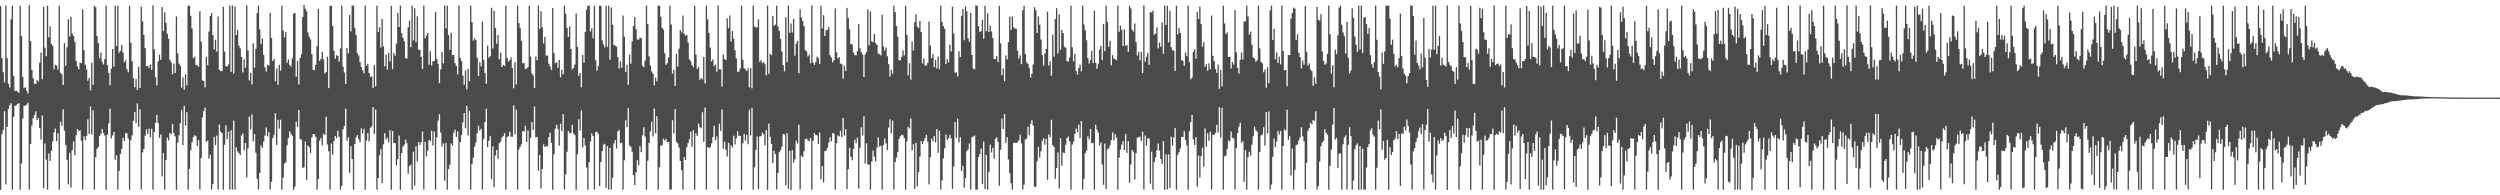 <?xml version="1.0" encoding="UTF-8"?>
<svg xmlns="http://www.w3.org/2000/svg" width="1920" height="150">
  <path d="M0 4.646h1v141.236H0zM1 44.626h1v58.388H1zM2 55.476h1v44.257H2zM3 63.261h1v22.250H3zM4 4.212h1v137.482H4zM5 44.703h1v52.661H5zM6 64.374h1v19.219H6zM7 67.265h1v13.599H7zM8 14.868h1v64.277H8zM9 4.586h1v141.103H9zM10 58.289h1v31.471H10zM11 69.888h1v11.526H11zM12 69.606h1v11.214H12zM13 70.450h1v9.424H13zM14 71.268h1v7.894H14zM15 4.346h1v141.424H15zM16 27.589h1v97.985H16zM17 59.145h1v31.944H17zM18 67.691h1v13.588H18zM19 66.956h1v14.213H19zM20 69.765h1v10.632H20zM21 71.847h1v7.071H21zM22 3.957h1v141.582H22zM23 31.569h1v79.007H23zM24 53.652h1v42.759H24zM25 60.192h1v30.468H25zM26 64.432h1v23.810H26zM27 64.366h1v21.127H27zM28 61.314h1v30.858H28zM29 62.601h1v28.093H29zM30 48.086h1v50.201H30zM31 40.367h1v66.863H31zM32 60.843h1v27.822H32zM33 5.269h1v139.345H33zM34 36.676h1v73.493H34zM35 43.166h1v79.475H35zM36 4.332h1v141.304H36zM37 28.784h1v89.190H37zM38 20.237h1v103.365H38zM39 33.825h1v82.105H39zM40 35.321h1v73.438H40zM41 53.317h1v48.411H41zM42 49.745h1v48.952H42zM43 50.272h1v58.067H43zM44 53.432h1v49.029H44zM45 4.391h1v141.342H45zM46 55.912h1v37.588H46zM47 57.158h1v39.571H47zM48 65.355h1v18.549H48zM49 33.092h1v67.128H49zM50 50.510h1v60.769H50zM51 36.292h1v86.474H51zM52 14.835h1v126.802H52zM53 27.958h1v89.439H53zM54 12.893h1v131.043H54zM55 25.801h1v89.478H55zM56 27.643h1v80.997H56zM57 32.257h1v86.888H57zM58 46.713h1v57.193H58zM59 51.061h1v48.071H59zM60 53.278h1v47.469H60zM61 47.971h1v52.031H61zM62 48.591h1v59.475H62zM63 7.223h1v138.445H63zM64 38.535h1v66.097H64zM65 49.641h1v57.763H65zM66 53.296h1v51.271H66zM67 61.979h1v29.696H67zM68 59.875h1v42.911H68zM69 69.367h1v12.433H69zM70 48.184h1v55.181H70zM71 65.110h1v19.611H71zM72 4.338h1v141.306H72zM73 5.510h1v115.160H73zM74 27.603h1v86.782H74zM75 33.046h1v79.835H75zM76 44.710h1v59.854H76zM77 40.264h1v62.461H77zM78 47.390h1v51.674H78zM79 49.447h1v52.769H79zM80 45.339h1v58.710H80zM81 4.393h1v141.469H81zM82 49.995h1v53.550H82zM83 56.059h1v38.817H83zM84 65.420h1v18.195H84zM85 52.803h1v53.543H85zM86 37.617h1v66.449H86zM87 51.085h1v50.364H87zM88 4.453h1v118.286H88zM89 35.371h1v83.945H89zM90 4.372h1v141.248H90zM91 40.485h1v90.723H91zM92 39.042h1v79.156H92zM93 34.521h1v79.898H93zM94 40.422h1v65.389H94zM95 47.780h1v60.388H95zM96 46.341h1v55.964H96zM97 53.118h1v49.209H97zM98 55.512h1v50.865H98zM99 4.355h1v141.392H99zM100 32.885h1v74.885H100zM101 47.132h1v56.815H101zM102 60.079h1v32.763H102zM103 66.994h1v19.076H103zM104 60.734h1v33.836H104zM105 69.183h1v10.241H105zM106 51.230h1v46.147H106zM107 67.518h1v16.512H107zM108 5.134h1v140.492H108zM109 16.314h1v100.704H109zM110 26.797h1v87.594H110zM111 36.945h1v67.172H111zM112 50.905h1v48.479H112zM113 50.608h1v52.357H113zM114 52.250h1v46.506H114zM115 49.557h1v55.743H115zM116 53.613h1v45.231H116zM117 4.183h1v141.418H117zM118 37.828h1v63.625H118zM119 59.248h1v35.012H119zM120 65.694h1v22.541H120zM121 47.219h1v47.190H121zM122 41.979h1v63.873H122zM123 45.907h1v57.310H123zM124 5.423h1v130.101H124zM125 23.887h1v93.722H125zM126 9.478h1v136.154H126zM127 17.572h1v105.424H127zM128 25.890h1v79.774H128zM129 29.789h1v78.155H129zM130 46.017h1v56.120H130zM131 47.919h1v55.304H131zM132 57.122h1v38.015H132zM133 48.921h1v53.347H133zM134 56.024h1v48.754H134zM135 12.614h1v133.205H135zM136 41.014h1v68.485H136zM137 48.867h1v54.959H137zM138 50.568h1v44.127H138zM139 67.304h1v17.208H139zM140 59.416h1v52.111H140zM141 68.826h1v12.490H141zM142 57.066h1v39.394H142zM143 65.643h1v20.530H143zM144 4.359h1v141.267H144zM145 4.330h1v125.432H145zM146 12.152h1v103.275H146zM147 21.854h1v87.308H147zM148 44.639h1v60.627H148zM149 43.551h1v60.298H149zM150 49.873h1v54.632H150zM151 50.219h1v61.961H151zM152 51.205h1v56.307H152zM153 8.615h1v136.920H153zM154 31.935h1v89.577H154zM155 61.799h1v28.434H155zM156 62.183h1v22.950H156zM157 67.171h1v15.405H157zM158 43.599h1v65.342H158zM159 50.148h1v57.789H159zM160 24.206h1v97.699H160zM161 12.331h1v106.625H161zM162 10.052h1v135.508H162zM163 26.855h1v114.461H163zM164 37.969h1v67.104H164zM165 30.592h1v80.932H165zM166 39.579h1v64.525H166zM167 12.631h1v132.863H167zM168 53.590h1v41.934H168zM169 54.577h1v46.525H169zM170 54.625h1v47.594H170zM171 5.221h1v140.506H171zM172 39.519h1v71.667H172zM173 50.865h1v45.321H173zM174 51.036h1v55.792H174zM175 49.524h1v51.658H175zM176 4.316h1v141.325H176zM177 55.177h1v44.866H177zM178 4.237h1v141.387H178zM179 56.556h1v36.066H179zM180 5.024h1v140.604H180zM181 26.882h1v86.336H181zM182 22.942h1v93.390H182zM183 35.069h1v82.547H183zM184 37.165h1v81.984H184zM185 43.699h1v60.368H185zM186 55.559h1v46.876H186zM187 45.683h1v69.782H187zM188 51.998h1v57.841H188zM189 4.210h1v132.079H189zM190 38.745h1v75.133H190zM191 61.798h1v27.777H191zM192 56.026h1v43.374H192zM193 64.896h1v22.914H193zM194 33.221h1v75.502H194zM195 51.980h1v51.050H195zM196 37.452h1v79.745H196zM197 10.098h1v127.201H197zM198 4.369h1v141.250H198zM199 22.557h1v110.298H199zM200 33.738h1v77.914H200zM201 29.549h1v84.041H201zM202 42.201h1v66.536H202zM203 51.701h1v52.437H203zM204 54.891h1v43.030H204zM205 49.775h1v55.004H205zM206 50.361h1v51.118H206zM207 9.830h1v135.716H207zM208 29.075h1v110.568H208zM209 46.844h1v59.175H209zM210 45.270h1v58.296H210zM211 62.366h1v24.652H211zM212 52.639h1v58.723H212zM213 65.197h1v26.814H213zM214 49.821h1v49.013H214zM215 54.322h1v37.619H215zM216 4.349h1v141.271H216zM217 23.376h1v113.189H217zM218 28.717h1v96.882H218zM219 24.514h1v100.283H219zM220 48.188h1v63.400H220zM221 45.687h1v60.239H221zM222 49.858h1v51.075H222zM223 51.099h1v51.687H223zM224 44.850h1v59.490H224zM225 10.519h1v135.214H225zM226 9.957h1v133.371H226zM227 58.920h1v34.536H227zM228 46.909h1v50.515H228zM229 64.844h1v19.635H229zM230 44.639h1v62.057H230zM231 41.613h1v65.679H231zM232 13.090h1v115.939H232zM233 3.765h1v124.608H233zM234 6.748h1v102.050H234zM235 8.668h1v129.524H235zM236 24.930h1v86.693H236zM237 28.170h1v84.854H237zM238 30.237h1v87.341H238zM239 41.642h1v63.990H239zM240 53.551h1v49.533H240zM241 53.918h1v48.983H241zM242 49.778h1v55.299H242zM243 35.461h1v110.207H243zM244 6.854h1v130.690H244zM245 46.898h1v61.214H245zM246 45.210h1v60.741H246zM247 39.773h1v71.928H247zM248 45.685h1v57.090H248zM249 56.464h1v47.300H249zM250 55.308h1v34.412H250zM251 43.562h1v67.386H251zM252 67.682h1v48.609H252zM253 4.336h1v141.297H253zM254 4.528h1v105.713H254zM255 19.988h1v98.827H255zM256 39.015h1v69.322H256zM257 45.088h1v59.419H257zM258 42.369h1v63.767H258zM259 43.007h1v57.466H259zM260 47.245h1v57.892H260zM261 37.197h1v108.471H261zM262 4.363h1v138.437H262zM263 51.275h1v48.087H263zM264 55.761h1v40.934H264zM265 64.414h1v18.973H265zM266 36.902h1v71.228H266zM267 40.991h1v64.397H267zM268 11.485h1v121.300H268zM269 24.080h1v88.257H269zM270 4.331h1v117.872H270zM271 4.358h1v141.282H271zM272 21.447h1v89.187H272zM273 26.787h1v78.565H273zM274 40.943h1v62.748H274zM275 42.521h1v64.426H275zM276 47.523h1v61.717H276zM277 51.333h1v47.261H277zM278 53.971h1v48.652H278zM279 56.316h1v42.528H279zM280 4.347h1v141.484H280zM281 50.535h1v57.344H281zM282 49.000h1v53.311H282zM283 56.077h1v52.519H283zM284 59.185h1v38.958H284zM285 58.667h1v38.388H285zM286 67.508h1v14.795H286zM287 49.965h1v52.910H287zM288 66.338h1v17.860H288zM289 4.313h1v141.292H289zM290 24.673h1v112.147H290zM291 20.928h1v98.267H291zM292 36.539h1v78.031H292zM293 14.577h1v126.205H293zM294 35.594h1v75.240H294zM295 50.924h1v51.372H295zM296 42.016h1v65.090H296zM297 53.516h1v52.211H297zM298 40.525h1v68.665H298zM299 47.283h1v52.784H299zM300 4.457h1v141.264H300zM301 53.078h1v47.633H301zM302 40.754h1v69.042H302zM303 42.775h1v67.241H303zM304 33.413h1v93.583H304zM305 9.881h1v112.295H305zM306 20.734h1v83.344H306zM307 4.282h1v141.552H307zM308 25.399h1v92.212H308zM309 28.854h1v83.801H309zM310 31.685h1v79.440H310zM311 44.606h1v62.594H311zM312 45.044h1v64.862H312zM313 21.012h1v112.425H313zM314 15.932h1v111.689H314zM315 36.362h1v90.066H315zM316 4.355h1v141.536H316zM317 30.971h1v85.568H317zM318 6.324h1v136.175H318zM319 32.479h1v79.903H319zM320 12.508h1v111.497H320zM321 38.109h1v70.923H321zM322 38.440h1v72.863H322zM323 43.752h1v65.584H323zM324 53.034h1v47.984H324zM325 4.308h1v141.355H325zM326 29.395h1v79.524H326zM327 27.289h1v92.757H327zM328 25.295h1v90.295H328zM329 49.655h1v57.813H329zM330 39.341h1v68.922H330zM331 50.215h1v50.231H331zM332 47.124h1v64.598H332zM333 46.870h1v54.143H333zM334 9.168h1v136.427H334zM335 45.325h1v60.117H335zM336 48.975h1v43.630H336zM337 63.734h1v23.999H337zM338 53.316h1v48.495H338zM339 39.902h1v72.574H339zM340 48.683h1v61.478H340zM341 4.261h1v134.550H341zM342 21.761h1v88.106H342zM343 4.353h1v141.318H343zM344 26.971h1v102.914H344zM345 38.317h1v88.240H345zM346 25.096h1v85.084H346zM347 42.397h1v69.308H347zM348 42.149h1v59.805H348zM349 48.539h1v50.972H349zM350 50.693h1v54.389H350zM351 57.095h1v43.869H351zM352 4.241h1v141.388H352zM353 44.560h1v64.537H353zM354 46.903h1v56.860H354zM355 58.018h1v36.020H355zM356 65.057h1v21.727H356zM357 54.122h1v44.390H357zM358 68.685h1v12.611H358zM359 52.844h1v51.210H359zM360 62.353h1v22.705H360zM361 4.359h1v141.301H361zM362 17.000h1v108.915H362zM363 31.173h1v90.042H363zM364 29.436h1v83.202H364zM365 30.674h1v78.686H365zM366 44.234h1v58.091H366zM367 58.373h1v38.208H367zM368 47.843h1v52.529H368zM369 50.987h1v47.895H369zM370 16.529h1v129.070H370zM371 45.867h1v60.953H371zM372 56.150h1v37.540H372zM373 64.278h1v19.128H373zM374 35.076h1v77.902H374zM375 44.329h1v63.894H375zM376 43.060h1v61.281H376zM377 6.012h1v131.533H377zM378 37.146h1v75.252H378zM379 8.410h1v135.287H379zM380 21.453h1v97.895H380zM381 33.602h1v81.606H381zM382 26.817h1v95.211H382zM383 45.584h1v64.352H383zM384 40.401h1v68.425H384zM385 51.523h1v54.065H385zM386 49.770h1v54.787H386zM387 50.619h1v51.606H387zM388 4.376h1v141.268H388zM389 44.432h1v60.936H389zM390 47.177h1v57.352H390zM391 46.334h1v54.765H391zM392 44.127h1v60.870H392zM393 52.351h1v52.721H393zM394 67.802h1v13.122H394zM395 47.841h1v55.395H395zM396 64.761h1v19.429H396zM397 4.264h1v141.352H397zM398 17.804h1v96.997H398zM399 21.605h1v91.189H399zM400 31.414h1v79.379H400zM401 48.526h1v52.102H401zM402 48.526h1v52.677H402zM403 52.927h1v43.682H403zM404 52.681h1v56.351H404zM405 51.460h1v48.815H405zM406 4.398h1v141.210H406zM407 43.397h1v62.413H407zM408 56.321h1v37.366H408zM409 58.074h1v41.640H409zM410 67.651h1v14.045H410zM411 43.476h1v61.961H411zM412 46.188h1v58.916H412zM413 4.266h1v126.757H413zM414 22.238h1v96.761H414zM415 8.651h1v136.066H415zM416 20.995h1v108.729H416zM417 33.358h1v77.499H417zM418 28.217h1v84.678H418zM419 42.654h1v69.573H419zM420 42.639h1v69.743H420zM421 48.942h1v56.423H421zM422 51.080h1v50.767H422zM423 53.642h1v55.926H423zM424 6.118h1v139.576H424zM425 40.754h1v77.830H425zM426 48.489h1v50.348H426zM427 47.810h1v48.036H427zM428 52.014h1v46.988H428zM429 46.022h1v65.857H429zM430 59.408h1v35.633H430zM431 53.559h1v47.145H431zM432 57.069h1v30.500H432zM433 4.364h1v141.223H433zM434 10.630h1v123.251H434zM435 21.478h1v95.095H435zM436 28.415h1v72.297H436zM437 20.350h1v82.032H437zM438 37.613h1v64.304H438zM439 53.362h1v42.578H439zM440 52.040h1v50.517H440zM441 49.585h1v54.038H441zM442 10.411h1v135.339H442zM443 35.979h1v82.553H443zM444 58.219h1v33.418H444zM445 56.108h1v44.218H445zM446 67.005h1v17.720H446zM447 42.228h1v70.938H447zM448 48.118h1v58.006H448zM449 24.543h1v87.118H449zM450 7.316h1v121.317H450zM451 4.408h1v141.245H451zM452 4.415h1v120.056H452zM453 24.094h1v84.535H453zM454 21.756h1v80.736H454zM455 29.424h1v74.972H455zM456 4.463h1v141.045H456zM457 46.221h1v55.182H457zM458 54.256h1v46.881H458zM459 50.632h1v52.119H459zM460 4.363h1v138.541H460zM461 4.402h1v120.070H461zM462 31.026h1v85.090H462zM463 34.206h1v76.906H463zM464 36.477h1v73.958H464zM465 4.338h1v140.065H465zM466 36.007h1v76.119H466zM467 4.299h1v141.323H467zM468 45.930h1v67.695H468zM469 5.709h1v139.920H469zM470 18.937h1v117.661H470zM471 34.541h1v75.686H471zM472 35.117h1v72.492H472zM473 35.843h1v78.213H473zM474 43.857h1v57.049H474zM475 52.587h1v47.043H475zM476 47.101h1v62.909H476zM477 52.085h1v57.496H477zM478 11.955h1v133.670H478zM479 28.209h1v94.891H479zM480 55.238h1v37.121H480zM481 49.844h1v47.845H481zM482 65.190h1v17.877H482zM483 41.986h1v69.723H483zM484 48.935h1v63.820H484zM485 31.839h1v84.787H485zM486 19.913h1v114.462H486zM487 13.177h1v128.966H487zM488 22.432h1v109.923H488zM489 30.259h1v92.775H489zM490 30.529h1v96.497H490zM491 28.989h1v83.389H491zM492 29.330h1v87.541H492zM493 50.482h1v53.416H493zM494 51.733h1v46.003H494zM495 46.508h1v58.232H495zM496 4.245h1v141.398H496zM497 18.321h1v105.067H497zM498 43.295h1v66.466H498zM499 50.268h1v50.588H499zM500 54.803h1v38.687H500zM501 56.559h1v48.219H501zM502 65.577h1v17.720H502zM503 59.669h1v42.729H503zM504 62.483h1v26.752H504zM505 4.370h1v141.250H505zM506 4.334h1v124.055H506zM507 12.866h1v98.884H507zM508 21.292h1v90.350H508zM509 22.663h1v83.914H509zM510 40.782h1v67.211H510zM511 49.748h1v56.881H511zM512 48.484h1v60.693H512zM513 44.145h1v64.760H513zM514 4.340h1v141.341H514zM515 18.731h1v126.798H515zM516 56.578h1v35.774H516zM517 53.568h1v48.822H517zM518 66.038h1v17.752H518zM519 41.269h1v67.656H519zM520 51.139h1v58.946H520zM521 37.357h1v75.904H521zM522 23.123h1v100.470H522zM523 24.924h1v105.798H523zM524 11.988h1v133.642H524zM525 26.014h1v94.686H525zM526 27.424h1v95.434H526zM527 26.908h1v86.034H527zM528 32.644h1v77.320H528zM529 45.613h1v61.349H529zM530 47.126h1v54.031H530zM531 50.075h1v62.574H531zM532 51.611h1v48.343H532zM533 4.390h1v141.311H533zM534 41.912h1v60.536H534zM535 53.040h1v51.406H535zM536 51.492h1v43.452H536zM537 61.274h1v36.278H537zM538 59.776h1v38.809H538zM539 60.854h1v25.305H539zM540 43.758h1v65.251H540zM541 64.157h1v18.539H541zM542 4.361h1v141.301H542zM543 14.756h1v98.146H543zM544 25.338h1v88.509H544zM545 36.575h1v76.510H545zM546 47.121h1v63.029H546zM547 45.691h1v59.457H547zM548 50.831h1v45.711H548zM549 49.606h1v57.936H549zM550 55.041h1v49.691H550zM551 4.245h1v141.318H551zM552 53.133h1v41.832H552zM553 53.371h1v47.185H553zM554 66.404h1v17.691H554zM555 41.793h1v72.332H555zM556 45.268h1v63.478H556zM557 46.102h1v68.744H557zM558 14.099h1v106.099H558zM559 21.671h1v88.062H559zM560 11.888h1v133.693H560zM561 31.992h1v79.616H561zM562 23.736h1v89.598H562zM563 29.782h1v74.471H563zM564 38.540h1v72.386H564zM565 44.849h1v61.240H565zM566 55.161h1v45.675H566zM567 54.930h1v49.266H567zM568 52.600h1v51.845H568zM569 4.352h1v141.577H569zM570 45.903h1v64.158H570zM571 52.207h1v50.606H571zM572 53.417h1v54.622H572zM573 54.566h1v48.938H573zM574 52.454h1v58.269H574zM575 67.122h1v17.147H575zM576 52.325h1v51.686H576zM577 67.828h1v14.994H577zM578 4.310h1v141.316H578zM579 20.496h1v108.092H579zM580 21.130h1v94.037H580zM581 21.042h1v83.824H581zM582 14.866h1v130.292H582zM583 47.362h1v57.444H583zM584 46.240h1v58.321H584zM585 48.521h1v53.377H585zM586 47.513h1v55.669H586zM587 49.303h1v62.314H587zM588 57.862h1v42.036H588zM589 4.280h1v141.514H589zM590 56.752h1v38.228H590zM591 41.121h1v63.937H591zM592 42.323h1v68.296H592zM593 12.182h1v113.009H593zM594 19.710h1v96.176H594zM595 18.893h1v99.441H595zM596 4.377h1v141.133H596zM597 20.304h1v112.578H597zM598 23.640h1v93.275H598zM599 29.951h1v85.455H599zM600 39.630h1v73.058H600zM601 50.080h1v52.881H601zM602 54.814h1v48.482H602zM603 13.236h1v129.121H603zM604 47.787h1v54.507H604zM605 4.252h1v140.697H605zM606 25.128h1v90.735H606zM607 18.004h1v127.974H607zM608 24.917h1v90.415H608zM609 14.537h1v110.350H609zM610 42.779h1v79.627H610zM611 33.413h1v74.635H611zM612 31.314h1v78.858H612zM613 56.233h1v39.540H613zM614 7.176h1v138.406H614zM615 13.347h1v106.185H615zM616 16.079h1v104.608H616zM617 19.983h1v96.127H617zM618 38.501h1v68.180H618zM619 39.597h1v66.838H619zM620 43.382h1v64.396H620zM621 41.933h1v66.595H621zM622 48.660h1v57.318H622zM623 4.237h1v141.358H623zM624 48.089h1v59.988H624zM625 49.808h1v52.331H625zM626 47.730h1v56.039H626zM627 43.467h1v60.473H627zM628 44.636h1v65.876H628zM629 49.147h1v52.610H629zM630 4.352h1v133.428H630zM631 21.858h1v105.662H631zM632 11.709h1v128.423H632zM633 27.684h1v88.443H633zM634 23.125h1v92.461H634zM635 22.873h1v90.756H635zM636 20.751h1v88.801H636zM637 42.514h1v62.968H637zM638 44.243h1v64.432H638zM639 47.938h1v54.240H639zM640 46.346h1v56.263H640zM641 6.522h1v139.110H641zM642 40.198h1v69.768H642zM643 44.892h1v59.206H643zM644 43.788h1v60.983H644zM645 48.791h1v51.614H645zM646 49.283h1v55.956H646zM647 60.414h1v30.225H647zM648 50.541h1v53.648H648zM649 54.422h1v44.714H649zM650 6.041h1v139.149H650zM651 13.950h1v115.951H651zM652 22.477h1v91.091H652zM653 33.833h1v86.661H653zM654 34.080h1v89.024H654zM655 40.352h1v74.175H655zM656 42.287h1v64.861H656zM657 42.551h1v67.492H657zM658 39.186h1v66.498H658zM659 18.470h1v126.366H659zM660 37.052h1v76.474H660zM661 40.071h1v57.661H661zM662 41.837h1v62.279H662zM663 59.161h1v30.147H663zM664 41.737h1v83.888H664zM665 39.935h1v70.206H665zM666 7.262h1v118.926H666zM667 34.766h1v91.773H667zM668 8.844h1v136.792H668zM669 31.707h1v92.359H669zM670 32.379h1v83.250H670zM671 26.149h1v94.256H671zM672 33.118h1v90.887H672zM673 34.458h1v78.998H673zM674 41.241h1v64.343H674zM675 41.692h1v71.021H675zM676 42.560h1v69.385H676zM677 11.314h1v134.337H677zM678 35.648h1v75.748H678zM679 38.749h1v67.530H679zM680 36.518h1v73.682H680zM681 43.205h1v72.086H681zM682 49.247h1v48.819H682zM683 58.853h1v32.718H683zM684 53.593h1v48.692H684zM685 56.541h1v36.051H685zM686 4.371h1v141.261H686zM687 9.394h1v115.141H687zM688 20.004h1v101.086H688zM689 28.115h1v88.578H689zM690 46.338h1v60.348H690zM691 46.212h1v58.376H691zM692 43.757h1v59.626H692zM693 38.726h1v65.196H693zM694 42.547h1v63.514H694zM695 4.446h1v141.363H695zM696 26.830h1v81.796H696zM697 57.908h1v39.483H697zM698 48.485h1v50.147H698zM699 61.163h1v29.750H699zM700 31.843h1v83.674H700zM701 38.878h1v71.940H701zM702 17.045h1v128.059H702zM703 10.878h1v98.826H703zM704 20.407h1v122.820H704zM705 21.551h1v110.593H705zM706 16.061h1v104.164H706zM707 24.611h1v83.572H707zM708 48.722h1v61.908H708zM709 45.006h1v63.355H709zM710 50.404h1v55.728H710zM711 50.350h1v53.197H711zM712 48.336h1v60.433H712zM713 16.581h1v125.009H713zM714 35.001h1v85.693H714zM715 44.550h1v61.893H715zM716 41.582h1v66.858H716zM717 51.510h1v52.908H717zM718 46.011h1v63.402H718zM719 52.586h1v46.553H719zM720 43.455h1v73.890H720zM721 53.116h1v47.271H721zM722 4.355h1v141.276H722zM723 16.769h1v121.796H723zM724 20.121h1v101.491H724zM725 22.058h1v91.807H725zM726 49.238h1v54.127H726zM727 45.467h1v61.883H727zM728 47.833h1v58.238H728zM729 34.400h1v69.103H729zM730 39.648h1v66.707H730zM731 5.042h1v139.986H731zM732 25.678h1v102.138H732zM733 55.845h1v37.876H733zM734 55.508h1v50.279H734zM735 58.803h1v32.229H735zM736 39.353h1v70.102H736zM737 43.815h1v61.578H737zM738 12.357h1v119.015H738zM739 6.826h1v120.440H739zM740 30.859h1v113.248H740zM741 4.958h1v131.951H741zM742 8.689h1v107.498H742zM743 29.405h1v85.288H743zM744 32.058h1v78.111H744zM745 9.979h1v135.674H745zM746 42.241h1v63.118H746zM747 52.674h1v52.123H747zM748 53.180h1v50.886H748zM749 4.148h1v141.538H749zM750 4.331h1v141.330H750zM751 20.112h1v100.682H751zM752 24.527h1v93.738H752zM753 23.947h1v90.074H753zM754 15.349h1v125.982H754zM755 29.663h1v79.104H755zM756 4.422h1v140.799H756zM757 23.982h1v95.015H757zM758 10.145h1v135.501H758zM759 24.531h1v107.678H759zM760 19.711h1v91.384H760zM761 24.101h1v93.047H761zM762 29.231h1v84.276H762zM763 45.335h1v76.576H763zM764 45.312h1v61.206H764zM765 43.100h1v62.307H765zM766 47.598h1v61.363H766zM767 4.408h1v138.294H767zM768 33.213h1v81.801H768zM769 57.734h1v33.320H769zM770 52.499h1v46.562H770zM771 62.350h1v25.264H771zM772 42.590h1v67.066H772zM773 45.668h1v59.578H773zM774 32.407h1v90.047H774zM775 12.770h1v120.151H775zM776 22.972h1v117.762H776zM777 12.633h1v132.995H777zM778 20.912h1v88.878H778zM779 21.943h1v87.575H779zM780 22.150h1v87.708H780zM781 38.857h1v70.326H781zM782 44.920h1v62.819H782zM783 42.483h1v60.906H783zM784 49.318h1v60.803H784zM785 7.892h1v137.669H785zM786 4.392h1v137.390H786zM787 41.548h1v65.682H787zM788 47.940h1v58.416H788zM789 49.051h1v48.248H789zM790 52.335h1v51.410H790zM791 59.633h1v35.428H791zM792 56.746h1v35.373H792zM793 49.481h1v47.003H793zM794 5.552h1v137.936H794zM795 7.904h1v135.465H795zM796 25.382h1v98.492H796zM797 12.709h1v100.092H797zM798 18.824h1v102.238H798zM799 30.358h1v85.799H799zM800 42.376h1v65.715H800zM801 50.504h1v55.691H801zM802 41.113h1v70.013H802zM803 37.642h1v69.019H803zM804 8.961h1v129.068H804zM805 50.389h1v52.773H805zM806 47.167h1v58.428H806zM807 58.175h1v33.783H807zM808 26.660h1v84.726H808zM809 43.530h1v69.442H809zM810 14.541h1v122.771H810zM811 6.278h1v122.772H811zM812 41.106h1v75.996H812zM813 11.017h1v133.739H813zM814 38.190h1v68.016H814zM815 22.968h1v104.336H815zM816 25.475h1v91.606H816zM817 35.961h1v81.601H817zM818 36.661h1v74.470H818zM819 46.846h1v59.155H819zM820 47.374h1v57.503H820zM821 44.092h1v64.326H821zM822 4.338h1v141.382H822zM823 36.268h1v74.799H823zM824 47.040h1v61.829H824zM825 41.384h1v61.474H825zM826 54.494h1v44.162H826zM827 57.239h1v44.341H827zM828 52.392h1v43.306H828zM829 49.639h1v56.483H829zM830 54.798h1v38.115H830zM831 4.349h1v141.290H831zM832 18.811h1v118.570H832zM833 23.384h1v94.321H833zM834 30.860h1v84.833H834zM835 44.717h1v59.921H835zM836 48.799h1v58.235H836zM837 46.028h1v53.053H837zM838 39.028h1v71.046H838zM839 48.439h1v61.293H839zM840 8.209h1v137.535H840zM841 48.111h1v47.723H841zM842 52.869h1v46.747H842zM843 48.873h1v52.948H843zM844 38.162h1v73.500H844zM845 35.342h1v74.010H845zM846 46.139h1v80.161H846zM847 18.312h1v123.626H847zM848 39.230h1v71.065H848zM849 4.388h1v140.786H849zM850 16.714h1v97.985H850zM851 35.961h1v77.883H851zM852 31.346h1v80.299H852zM853 50.189h1v57.298H853zM854 42.361h1v59.320H854zM855 45.006h1v62.788H855zM856 45.568h1v57.439H856zM857 46.219h1v59.491H857zM858 4.284h1v141.392H858zM859 24.410h1v96.663H859zM860 19.678h1v95.172H860zM861 22.773h1v88.311H861zM862 35.342h1v73.064H862zM863 22.583h1v92.621H863zM864 35.189h1v67.667H864zM865 34.554h1v82.865H865zM866 39.768h1v68.674H866zM867 4.347h1v136.029H867zM868 6.392h1v119.924H868zM869 22.861h1v92.352H869zM870 24.289h1v92.288H870zM871 18.144h1v119.751H871zM872 32.347h1v85.293H872zM873 42.534h1v63.132H873zM874 39.905h1v65.505H874zM875 46.262h1v58.702H875zM876 39.876h1v68.356H876zM877 56.112h1v44.995H877zM878 4.221h1v141.414H878zM879 47.432h1v56.652H879zM880 43.521h1v68.519H880zM881 40.646h1v65.648H881zM882 49.796h1v56.453H882zM883 9.186h1v131.839H883zM884 9.664h1v106.825H884zM885 8.157h1v137.475H885zM886 26.646h1v97.758H886zM887 25.743h1v95.175H887zM888 21.041h1v94.336H888zM889 37.191h1v73.022H889zM890 32.738h1v82.950H890zM891 35.777h1v86.298H891zM892 17.144h1v108.740H892zM893 41.291h1v67.118H893zM894 4.235h1v141.472H894zM895 19.077h1v99.500H895zM896 4.389h1v141.092H896zM897 32.439h1v86.115H897zM898 8.323h1v136.111H898zM899 36.199h1v68.769H899zM900 38.601h1v73.313H900zM901 38.813h1v66.837H901zM902 54.433h1v43.903H902zM903 4.356h1v141.292H903zM904 26.408h1v92.559H904zM905 21.457h1v95.534H905zM906 25.344h1v88.700H906zM907 46.125h1v59.106H907zM908 46.898h1v58.193H908zM909 50.410h1v50.358H909zM910 40.398h1v67.146H910zM911 43.174h1v68.495H911zM912 4.368h1v141.356H912zM913 47.654h1v53.093H913zM914 60.939h1v32.956H914zM915 59.519h1v28.754H915zM916 39.916h1v67.086H916zM917 37.981h1v73.358H917zM918 45.006h1v60.278H918zM919 9.008h1v134.420H919zM920 14.595h1v104.927H920zM921 5.029h1v131.367H921zM922 18.552h1v101.337H922zM923 35.791h1v77.705H923zM924 32.444h1v95.462H924zM925 51.247h1v47.341H925zM926 49.293h1v63.393H926zM927 54.360h1v48.012H927zM928 48.658h1v59.467H928zM929 53.203h1v47.968H929zM930 11.949h1v133.639H930zM931 42.832h1v60.681H931zM932 47.025h1v56.477H932zM933 53.027h1v48.906H933zM934 55.933h1v39.964H934zM935 49.657h1v52.111H935zM936 68.182h1v14.112H936zM937 53.859h1v51.835H937zM938 66.298h1v16.487H938zM939 4.345h1v141.298H939zM940 18.043h1v102.123H940zM941 26.180h1v93.289H941zM942 24.809h1v89.651H942zM943 43.707h1v64.177H943zM944 43.584h1v64.939H944zM945 52.588h1v48.478H945zM946 47.626h1v58.098H946zM947 49.562h1v56.752H947zM948 7.719h1v137.896H948zM949 40.178h1v73.580H949zM950 52.078h1v50.139H950zM951 56.513h1v40.784H951zM952 45.875h1v48.272H952zM953 40.371h1v69.246H953zM954 45.746h1v62.679H954zM955 16.559h1v123.216H955zM956 16.298h1v98.945H956zM957 4.364h1v141.316H957zM958 12.577h1v108.090H958zM959 26.517h1v90.076H959zM960 24.206h1v95.388H960zM961 34.301h1v76.915H961zM962 44.099h1v60.528H962zM963 45.116h1v52.098H963zM964 47.440h1v52.615H964zM965 46.261h1v54.794H965zM966 4.349h1v141.322H966zM967 37.196h1v79.554H967zM968 47.475h1v56.607H968zM969 48.654h1v54.645H969zM970 55.504h1v42.238H970zM971 53.426h1v58.448H971zM972 67.324h1v18.718H972zM973 51.664h1v50.743H973zM974 63.820h1v21.822H974zM975 7.910h1v137.761H975zM976 4.363h1v137.437H976zM977 30.777h1v89.711H977zM978 22.170h1v84.163H978zM979 45.588h1v67.368H979zM980 40.252h1v68.461H980zM981 48.342h1v52.214H981zM982 43.481h1v59.862H982zM983 49.396h1v51.207H983zM984 4.304h1v141.391H984zM985 39.099h1v73.036H985zM986 53.968h1v45.356H986zM987 53.777h1v46.530H987zM988 66.235h1v17.983H988zM989 42.271h1v65.026H989zM990 42.288h1v62.208H990zM991 14.275h1v120.467H991zM992 9.945h1v104.158H992zM993 5.885h1v139.806H993zM994 6.699h1v123.775H994zM995 30.839h1v80.653H995zM996 26.338h1v84.513H996zM997 40.625h1v67.246H997zM998 43.834h1v61.617H998zM999 52.593h1v45.139H999zM1000 46.586h1v58.107H1000zM1001 49.682h1v58.912H1001zM1002 4.652h1v140.936H1002zM1003 39.765h1v85.268H1003zM1004 50.475h1v50.039H1004zM1005 48.682h1v49.732H1005zM1006 53.342h1v40.993H1006zM1007 54.679h1v40.798H1007zM1008 65.916h1v26.207H1008zM1009 59.267h1v33.829H1009zM1010 64.295h1v21.135H1010zM1011 5.307h1v140.323H1011zM1012 15.138h1v127.753H1012zM1013 15.858h1v108.255H1013zM1014 10.912h1v101.480H1014zM1015 39.504h1v69.959H1015zM1016 46.838h1v61.309H1016zM1017 49.657h1v49.546H1017zM1018 48.695h1v53.483H1018zM1019 41.331h1v62.128H1019zM1020 4.311h1v141.469H1020zM1021 26.255h1v101.139H1021zM1022 56.565h1v58.280H1022zM1023 50.077h1v45.629H1023zM1024 67.084h1v15.867H1024zM1025 38.213h1v68.991H1025zM1026 41.571h1v64.293H1026zM1027 27.168h1v101.942H1027zM1028 5.927h1v111.955H1028zM1029 4.249h1v113.708H1029zM1030 19.062h1v126.598H1030zM1031 24.908h1v85.846H1031zM1032 27.842h1v77.756H1032zM1033 41.088h1v62.900H1033zM1034 16.719h1v128.783H1034zM1035 44.427h1v66.758H1035zM1036 56.395h1v41.223H1036zM1037 54.136h1v50.425H1037zM1038 6.463h1v139.184H1038zM1039 13.717h1v124.953H1039zM1040 27.997h1v86.638H1040zM1041 34.339h1v77.195H1041zM1042 39.758h1v70.427H1042zM1043 4.361h1v141.380H1043zM1044 37.932h1v74.209H1044zM1045 4.374h1v141.285H1045zM1046 40.635h1v73.661H1046zM1047 13.501h1v132.118H1047zM1048 13.175h1v132.457H1048zM1049 18.538h1v109.962H1049zM1050 26.109h1v86.948H1050zM1051 21.580h1v88.948H1051zM1052 42.363h1v57.847H1052zM1053 49.243h1v49.273H1053zM1054 52.008h1v51.445H1054zM1055 47.683h1v57.297H1055zM1056 4.351h1v141.299H1056zM1057 30.574h1v98.301H1057zM1058 55.415h1v37.107H1058zM1059 58.870h1v40.298H1059zM1060 68.631h1v15.374H1060zM1061 40.337h1v74.678H1061zM1062 48.985h1v59.323H1062zM1063 39.508h1v83.193H1063zM1064 4.366h1v116.974H1064zM1065 4.368h1v103.047H1065zM1066 4.364h1v141.305H1066zM1067 14.268h1v98.726H1067zM1068 34.384h1v84.700H1068zM1069 30.450h1v86.218H1069zM1070 41.349h1v66.289H1070zM1071 50.947h1v55.444H1071zM1072 49.774h1v51.107H1072zM1073 51.657h1v55.191H1073zM1074 44.776h1v58.129H1074zM1075 10.433h1v132.262H1075zM1076 43.061h1v59.443H1076zM1077 52.546h1v50.267H1077zM1078 56.652h1v40.679H1078zM1079 58.011h1v42.114H1079zM1080 63.943h1v27.855H1080zM1081 58.446h1v38.289H1081zM1082 56.220h1v45.520H1082zM1083 4.321h1v121.997H1083zM1084 4.319h1v141.273H1084zM1085 12.342h1v103.964H1085zM1086 42.072h1v71.646H1086zM1087 31.077h1v77.873H1087zM1088 48.393h1v57.436H1088zM1089 50.359h1v50.510H1089zM1090 53.316h1v44.623H1090zM1091 41.151h1v61.932H1091zM1092 51.709h1v43.702H1092zM1093 13.843h1v131.799H1093zM1094 44.156h1v55.685H1094zM1095 61.370h1v34.462H1095zM1096 66.670h1v17.131H1096zM1097 37.577h1v71.207H1097zM1098 44.189h1v57.803H1098zM1099 38.159h1v95.850H1099zM1100 4.391h1v135.656H1100zM1101 38.151h1v67.078H1101zM1102 4.408h1v141.245H1102zM1103 41.618h1v77.745H1103zM1104 35.188h1v72.598H1104zM1105 27.566h1v82.940H1105zM1106 50.288h1v55.730H1106zM1107 44.361h1v63.829H1107zM1108 49.834h1v57.465H1108zM1109 50.362h1v51.562H1109zM1110 51.058h1v53.393H1110zM1111 4.268h1v141.671H1111zM1112 47.449h1v61.703H1112zM1113 49.615h1v50.272H1113zM1114 50.962h1v54.921H1114zM1115 54.320h1v42.351H1115zM1116 54.992h1v47.667H1116zM1117 64.417h1v20.550H1117zM1118 51.501h1v53.718H1118zM1119 61.195h1v29.984H1119zM1120 4.371h1v141.274H1120zM1121 18.001h1v109.849H1121zM1122 23.724h1v94.024H1122zM1123 32.283h1v71.129H1123zM1124 43.795h1v65.763H1124zM1125 44.089h1v59.631H1125zM1126 51.510h1v46.790H1126zM1127 48.265h1v56.936H1127zM1128 53.408h1v45.012H1128zM1129 4.453h1v141.340H1129zM1130 46.239h1v57.859H1130zM1131 64.525h1v32.012H1131zM1132 64.634h1v22.065H1132zM1133 37.385h1v63.068H1133zM1134 38.049h1v70.880H1134zM1135 41.117h1v66.861H1135zM1136 5.949h1v121.074H1136zM1137 13.976h1v93.363H1137zM1138 6.804h1v138.841H1138zM1139 24.764h1v94.117H1139zM1140 30.337h1v73.836H1140zM1141 30.736h1v77.367H1141zM1142 41.254h1v66.373H1142zM1143 37.136h1v68.952H1143zM1144 51.262h1v51.772H1144zM1145 45.242h1v57.679H1145zM1146 47.648h1v51.139H1146zM1147 4.260h1v141.487H1147zM1148 49.967h1v53.639H1148zM1149 49.062h1v53.625H1149zM1150 48.680h1v54.892H1150zM1151 50.791h1v50.239H1151zM1152 49.616h1v52.164H1152zM1153 65.610h1v19.121H1153zM1154 55.222h1v47.051H1154zM1155 67.301h1v14.915H1155zM1156 4.378h1v141.197H1156zM1157 29.127h1v110.553H1157zM1158 26.370h1v91.796H1158zM1159 26.482h1v81.850H1159zM1160 18.737h1v122.928H1160zM1161 37.002h1v76.984H1161zM1162 45.310h1v50.391H1162zM1163 45.740h1v58.335H1163zM1164 48.183h1v48.316H1164zM1165 50.141h1v51.704H1165zM1166 52.474h1v47.608H1166zM1167 6.410h1v138.802H1167zM1168 52.490h1v52.373H1168zM1169 46.960h1v55.908H1169zM1170 46.884h1v63.003H1170zM1171 45.208h1v92.278H1171zM1172 4.539h1v113.430H1172zM1173 35.084h1v74.089H1173zM1174 8.409h1v137.255H1174zM1175 45.365h1v72.284H1175zM1176 33.048h1v87.435H1176zM1177 43.589h1v66.284H1177zM1178 43.895h1v71.969H1178zM1179 44.377h1v58.806H1179zM1180 48.842h1v52.115H1180zM1181 4.397h1v138.103H1181zM1182 50.154h1v55.397H1182zM1183 5.095h1v140.587H1183zM1184 19.914h1v102.762H1184zM1185 4.193h1v141.451H1185zM1186 29.047h1v84.545H1186zM1187 9.695h1v132.646H1187zM1188 37.982h1v97.990H1188zM1189 35.200h1v76.948H1189zM1190 36.455h1v66.371H1190zM1191 51.499h1v41.012H1191zM1192 4.371h1v141.185H1192zM1193 22.902h1v100.268H1193zM1194 26.463h1v88.269H1194zM1195 29.732h1v97.532H1195zM1196 37.129h1v86.385H1196zM1197 34.604h1v72.022H1197zM1198 47.878h1v54.876H1198zM1199 37.671h1v65.533H1199zM1200 37.070h1v67.382H1200zM1201 4.338h1v141.166H1201zM1202 51.065h1v54.469H1202zM1203 50.659h1v45.339H1203zM1204 54.695h1v43.579H1204zM1205 43.135h1v61.122H1205zM1206 38.288h1v71.532H1206zM1207 44.115h1v63.083H1207zM1208 10.368h1v129.793H1208zM1209 40.627h1v79.114H1209zM1210 7.949h1v135.609H1210zM1211 33.451h1v81.337H1211zM1212 33.352h1v80.557H1212zM1213 27.404h1v83.534H1213zM1214 41.113h1v73.306H1214zM1215 45.492h1v63.740H1215zM1216 45.373h1v52.607H1216zM1217 46.946h1v59.059H1217zM1218 43.460h1v60.379H1218zM1219 7.507h1v138.196H1219zM1220 31.016h1v80.072H1220zM1221 49.658h1v54.927H1221zM1222 42.798h1v60.016H1222zM1223 48.683h1v51.641H1223zM1224 52.992h1v46.615H1224zM1225 61.577h1v27.832H1225zM1226 49.769h1v51.081H1226zM1227 51.741h1v45.710H1227zM1228 5.240h1v137.222H1228zM1229 5.831h1v130.340H1229zM1230 26.837h1v89.190H1230zM1231 39.897h1v72.232H1231zM1232 30.852h1v72.937H1232zM1233 44.642h1v69.234H1233zM1234 51.885h1v50.080H1234zM1235 44.643h1v67.053H1235zM1236 42.035h1v70.004H1236zM1237 4.392h1v138.527H1237zM1238 35.096h1v72.654H1238zM1239 53.369h1v46.734H1239zM1240 48.875h1v53.261H1240zM1241 62.046h1v28.391H1241zM1242 38.332h1v71.567H1242zM1243 44.636h1v62.634H1243zM1244 9.396h1v131.506H1244zM1245 16.755h1v96.105H1245zM1246 5.100h1v140.537H1246zM1247 14.023h1v120.563H1247zM1248 29.467h1v86.125H1248zM1249 24.674h1v99.407H1249zM1250 35.462h1v78.806H1250zM1251 41.227h1v72.475H1251zM1252 43.269h1v62.801H1252zM1253 35.028h1v71.622H1253zM1254 48.229h1v58.047H1254zM1255 16.334h1v129.301H1255zM1256 31.335h1v88.197H1256zM1257 40.536h1v68.698H1257zM1258 43.141h1v60.514H1258zM1259 49.542h1v54.985H1259zM1260 52.931h1v48.546H1260zM1261 52.614h1v54.397H1261zM1262 54.039h1v43.131H1262zM1263 50.013h1v45.165H1263zM1264 4.334h1v141.283H1264zM1265 23.997h1v107.840H1265zM1266 21.179h1v94.337H1266zM1267 36.208h1v76.898H1267zM1268 28.547h1v89.376H1268zM1269 45.355h1v63.805H1269zM1270 49.797h1v54.004H1270zM1271 43.142h1v65.500H1271zM1272 39.160h1v79.154H1272zM1273 7.149h1v138.664H1273zM1274 40.906h1v74.350H1274zM1275 60.645h1v33.369H1275zM1276 54.936h1v43.685H1276zM1277 58.260h1v32.127H1277zM1278 35.022h1v78.905H1278zM1279 24.035h1v108.043H1279zM1280 6.709h1v118.446H1280zM1281 31.582h1v92.863H1281zM1282 16.591h1v121.357H1282zM1283 15.887h1v119.706H1283zM1284 26.793h1v89.601H1284zM1285 35.482h1v76.181H1285zM1286 47.291h1v57.389H1286zM1287 43.731h1v68.236H1287zM1288 52.982h1v52.464H1288zM1289 45.778h1v55.661H1289zM1290 52.480h1v54.460H1290zM1291 4.362h1v141.311H1291zM1292 38.543h1v78.584H1292zM1293 43.947h1v63.344H1293zM1294 42.903h1v62.487H1294zM1295 44.961h1v50.033H1295zM1296 55.890h1v45.259H1296zM1297 57.949h1v35.391H1297zM1298 48.497h1v58.005H1298zM1299 54.804h1v41.105H1299zM1300 7.051h1v138.628H1300zM1301 9.088h1v119.040H1301zM1302 18.746h1v106.918H1302zM1303 34.086h1v82.063H1303zM1304 44.980h1v58.711H1304zM1305 45.149h1v59.981H1305zM1306 45.428h1v55.151H1306zM1307 44.176h1v62.174H1307zM1308 38.958h1v73.529H1308zM1309 16.671h1v124.257H1309zM1310 19.833h1v117.019H1310zM1311 44.520h1v54.404H1311zM1312 53.454h1v49.550H1312zM1313 54.648h1v37.142H1313zM1314 44.904h1v61.320H1314zM1315 46.603h1v57.877H1315zM1316 26.201h1v98.645H1316zM1317 8.442h1v113.613H1317zM1318 25.747h1v97.470H1318zM1319 7.753h1v137.897H1319zM1320 33.824h1v79.818H1320zM1321 31.187h1v78.147H1321zM1322 33.750h1v74.132H1322zM1323 5.998h1v139.664H1323zM1324 33.737h1v83.556H1324zM1325 44.485h1v59.823H1325zM1326 46.120h1v58.532H1326zM1327 6.015h1v133.564H1327zM1328 10.824h1v129.336H1328zM1329 22.702h1v91.447H1329zM1330 26.802h1v79.733H1330zM1331 28.011h1v93.179H1331zM1332 5.075h1v140.612H1332zM1333 33.346h1v77.915H1333zM1334 6.787h1v138.690H1334zM1335 28.861h1v83.022H1335zM1336 10.827h1v134.798H1336zM1337 15.271h1v110.428H1337zM1338 19.474h1v90.034H1338zM1339 29.419h1v87.765H1339zM1340 28.346h1v82.543H1340zM1341 41.592h1v67.563H1341zM1342 49.646h1v57.609H1342zM1343 49.857h1v50.655H1343zM1344 37.644h1v68.719H1344zM1345 10.668h1v135.273H1345zM1346 14.069h1v122.425H1346zM1347 52.041h1v42.410H1347zM1348 48.040h1v49.277H1348zM1349 55.267h1v43.945H1349zM1350 42.488h1v66.137H1350zM1351 44.258h1v61.989H1351zM1352 22.823h1v107.263H1352zM1353 7.757h1v106.878H1353zM1354 35.022h1v70.685H1354zM1355 4.503h1v141.154H1355zM1356 26.766h1v95.829H1356zM1357 18.559h1v100.773H1357zM1358 27.445h1v78.884H1358zM1359 44.087h1v71.869H1359zM1360 49.882h1v51.657H1360zM1361 45.444h1v58.732H1361zM1362 47.023h1v58.721H1362zM1363 44.213h1v59.506H1363zM1364 5.917h1v139.748H1364zM1365 45.985h1v60.038H1365zM1366 54.717h1v52.507H1366zM1367 57.236h1v33.864H1367zM1368 52.048h1v44.087H1368zM1369 45.975h1v61.868H1369zM1370 49.741h1v49.711H1370zM1371 50.230h1v52.924H1371zM1372 55.589h1v65.777H1372zM1373 4.240h1v141.394H1373zM1374 23.648h1v100.001H1374zM1375 21.351h1v95.441H1375zM1376 25.972h1v98.592H1376zM1377 39.541h1v70.151H1377zM1378 39.134h1v72.069H1378zM1379 48.233h1v58.133H1379zM1380 31.038h1v75.862H1380zM1381 39.414h1v72.832H1381zM1382 4.288h1v139.557H1382zM1383 41.691h1v64.919H1383zM1384 41.978h1v55.287H1384zM1385 57.196h1v36.009H1385zM1386 39.378h1v69.494H1386zM1387 47.998h1v61.574H1387zM1388 38.025h1v65.774H1388zM1389 10.567h1v117.070H1389zM1390 26.232h1v97.282H1390zM1391 7.757h1v137.851H1391zM1392 16.676h1v98.908H1392zM1393 19.985h1v90.135H1393zM1394 29.618h1v82.029H1394zM1395 38.863h1v75.123H1395zM1396 41.818h1v70.719H1396zM1397 48.701h1v59.091H1397zM1398 35.486h1v74.789H1398zM1399 48.066h1v56.315H1399zM1400 4.329h1v141.401H1400zM1401 40.985h1v66.483H1401zM1402 43.837h1v62.954H1402zM1403 44.740h1v68.872H1403zM1404 48.592h1v55.074H1404zM1405 50.963h1v50.607H1405zM1406 60.353h1v31.485H1406zM1407 44.265h1v65.537H1407zM1408 48.441h1v48.888H1408zM1409 4.351h1v141.289H1409zM1410 14.573h1v108.092H1410zM1411 18.050h1v94.401H1411zM1412 31.249h1v75.607H1412zM1413 45.248h1v55.599H1413zM1414 40.861h1v71.746H1414zM1415 51.126h1v50.535H1415zM1416 37.906h1v76.416H1416zM1417 50.310h1v53.824H1417zM1418 4.174h1v137.051H1418zM1419 43.626h1v62.709H1419zM1420 47.752h1v59.412H1420zM1421 54.622h1v40.446H1421zM1422 37.597h1v75.657H1422zM1423 33.055h1v87.767H1423zM1424 44.217h1v64.319H1424zM1425 4.363h1v124.689H1425zM1426 24.245h1v87.891H1426zM1427 12.316h1v133.328H1427zM1428 25.664h1v103.754H1428zM1429 32.260h1v83.131H1429zM1430 34.131h1v74.970H1430zM1431 40.545h1v72.129H1431zM1432 43.151h1v61.292H1432zM1433 43.737h1v58.255H1433zM1434 49.334h1v59.568H1434zM1435 52.895h1v49.005H1435zM1436 4.252h1v139.881H1436zM1437 36.251h1v72.827H1437zM1438 51.789h1v50.700H1438zM1439 45.932h1v57.966H1439zM1440 61.023h1v26.334H1440zM1441 50.866h1v62.805H1441zM1442 61.194h1v26.452H1442zM1443 46.356h1v63.113H1443zM1444 46.150h1v60.458H1444zM1445 6.206h1v132.054H1445zM1446 10.545h1v129.193H1446zM1447 21.330h1v102.181H1447zM1448 21.286h1v100.885H1448zM1449 15.859h1v129.856H1449zM1450 28.344h1v108.036H1450zM1451 46.590h1v60.272H1451zM1452 40.361h1v63.159H1452zM1453 43.430h1v67.372H1453zM1454 46.000h1v69.434H1454zM1455 47.228h1v55.582H1455zM1456 4.356h1v141.278H1456zM1457 45.678h1v58.828H1457zM1458 54.768h1v43.885H1458zM1459 42.140h1v69.181H1459zM1460 47.153h1v59.500H1460zM1461 40.948h1v91.741H1461zM1462 21.744h1v93.735H1462zM1463 4.246h1v140.795H1463zM1464 18.354h1v105.766H1464zM1465 30.106h1v86.668H1465zM1466 21.508h1v97.448H1466zM1467 40.425h1v73.530H1467zM1468 45.260h1v56.258H1468zM1469 42.656h1v58.602H1469zM1470 5.283h1v127.854H1470zM1471 47.394h1v56.719H1471zM1472 4.363h1v141.342H1472zM1473 11.287h1v101.105H1473zM1474 11.167h1v134.365H1474zM1475 16.289h1v99.566H1475zM1476 6.618h1v137.292H1476zM1477 23.403h1v103.870H1477zM1478 19.134h1v97.305H1478zM1479 40.492h1v72.335H1479zM1480 38.983h1v75.265H1480zM1481 4.378h1v133.883H1481zM1482 28.014h1v98.039H1482zM1483 15.841h1v95.615H1483zM1484 19.055h1v96.535H1484zM1485 26.405h1v88.284H1485zM1486 38.212h1v73.314H1486zM1487 47.470h1v58.476H1487zM1488 43.665h1v63.700H1488zM1489 45.070h1v61.237H1489zM1490 10.036h1v135.548H1490zM1491 46.060h1v62.510H1491zM1492 49.045h1v49.598H1492zM1493 57.936h1v42.064H1493zM1494 55.627h1v40.974H1494zM1495 32.831h1v81.808H1495zM1496 43.044h1v66.858H1496zM1497 28.531h1v107.855H1497zM1498 31.868h1v93.668H1498zM1499 11.878h1v128.813H1499zM1500 12.333h1v105.351H1500zM1501 28.097h1v83.624H1501zM1502 30.521h1v79.700H1502zM1503 24.056h1v79.433H1503zM1504 37.806h1v72.636H1504zM1505 49.467h1v50.771H1505zM1506 49.104h1v53.823H1506zM1507 52.743h1v49.414H1507zM1508 4.520h1v136.920H1508zM1509 37.102h1v71.404H1509zM1510 44.678h1v58.431H1510zM1511 50.198h1v57.165H1511zM1512 45.756h1v57.149H1512zM1513 50.596h1v48.609H1513zM1514 60.896h1v28.669H1514zM1515 48.420h1v49.186H1515zM1516 60.523h1v31.382H1516zM1517 15.889h1v129.805H1517zM1518 24.777h1v98.502H1518zM1519 21.345h1v94.958H1519zM1520 42.894h1v69.789H1520zM1521 41.869h1v70.652H1521zM1522 37.588h1v78.499H1522zM1523 40.447h1v75.393H1523zM1524 43.851h1v65.464H1524zM1525 42.142h1v78.025H1525zM1526 16.918h1v122.904H1526zM1527 42.335h1v65.970H1527zM1528 55.598h1v45.308H1528zM1529 44.216h1v59.040H1529zM1530 54.778h1v39.535H1530zM1531 39.194h1v72.324H1531zM1532 36.116h1v71.433H1532zM1533 4.410h1v134.076H1533zM1534 26.826h1v107.206H1534zM1535 14.471h1v131.195H1535zM1536 30.255h1v113.478H1536zM1537 26.927h1v88.712H1537zM1538 30.508h1v85.286H1538zM1539 27.519h1v88.665H1539zM1540 39.922h1v73.782H1540zM1541 33.345h1v70.227H1541zM1542 44.743h1v59.939H1542zM1543 40.145h1v69.471H1543zM1544 4.323h1v141.212H1544zM1545 27.506h1v89.339H1545zM1546 36.013h1v76.811H1546zM1547 40.764h1v72.630H1547zM1548 49.332h1v55.406H1548zM1549 54.559h1v47.744H1549zM1550 53.384h1v49.023H1550zM1551 50.054h1v56.930H1551zM1552 51.184h1v50.847H1552zM1553 6.231h1v138.288H1553zM1554 4.353h1v139.595H1554zM1555 16.478h1v99.009H1555zM1556 21.515h1v87.092H1556zM1557 22.236h1v91.375H1557zM1558 45.564h1v61.840H1558zM1559 44.981h1v59.581H1559zM1560 49.271h1v58.459H1560zM1561 48.532h1v62.272H1561zM1562 21.800h1v123.801H1562zM1563 20.070h1v100.631H1563zM1564 50.426h1v44.536H1564zM1565 58.836h1v43.846H1565zM1566 50.980h1v46.434H1566zM1567 41.899h1v69.173H1567zM1568 40.230h1v74.944H1568zM1569 8.011h1v116.751H1569zM1570 33.264h1v97.289H1570zM1571 10.906h1v133.638H1571zM1572 14.877h1v128.865H1572zM1573 31.153h1v92.755H1573zM1574 22.266h1v92.440H1574zM1575 34.043h1v77.646H1575zM1576 33.427h1v82.369H1576zM1577 43.648h1v65.837H1577zM1578 42.093h1v66.499H1578zM1579 49.314h1v51.265H1579zM1580 4.448h1v140.958H1580zM1581 19.501h1v109.951H1581zM1582 46.317h1v56.370H1582zM1583 43.621h1v56.155H1583zM1584 49.403h1v51.406H1584zM1585 52.355h1v50.116H1585zM1586 50.589h1v47.273H1586zM1587 48.051h1v61.295H1587zM1588 52.903h1v50.112H1588zM1589 9.608h1v136.045H1589zM1590 15.834h1v125.073H1590zM1591 23.748h1v92.123H1591zM1592 26.064h1v86.076H1592zM1593 43.467h1v61.073H1593zM1594 39.216h1v63.211H1594zM1595 45.327h1v59.963H1595zM1596 46.445h1v58.288H1596zM1597 42.871h1v63.847H1597zM1598 22.341h1v122.613H1598zM1599 9.003h1v136.570H1599zM1600 52.664h1v41.855H1600zM1601 50.073h1v48.770H1601zM1602 46.597h1v50.133H1602zM1603 38.009h1v69.293H1603zM1604 40.272h1v77.200H1604zM1605 43.483h1v69.814H1605zM1606 33.921h1v100.100H1606zM1607 30.295h1v74.380H1607zM1608 12.738h1v129.447H1608zM1609 17.728h1v93.769H1609zM1610 32.960h1v86.849H1610zM1611 47.231h1v61.043H1611zM1612 8.854h1v135.476H1612zM1613 36.022h1v80.886H1613zM1614 50.048h1v55.165H1614zM1615 46.634h1v59.094H1615zM1616 11.487h1v134.249H1616zM1617 4.168h1v138.859H1617zM1618 22.548h1v89.254H1618zM1619 25.139h1v90.260H1619zM1620 23.199h1v84.975H1620zM1621 5.398h1v134.818H1621zM1622 37.414h1v92.194H1622zM1623 4.428h1v141.158H1623zM1624 25.175h1v92.643H1624zM1625 14.742h1v130.818H1625zM1626 5.270h1v126.778H1626zM1627 21.738h1v93.970H1627zM1628 23.071h1v89.145H1628zM1629 32.378h1v83.845H1629zM1630 35.343h1v73.580H1630zM1631 44.506h1v60.867H1631zM1632 45.674h1v58.078H1632zM1633 41.907h1v64.984H1633zM1634 26.694h1v119.084H1634zM1635 13.682h1v117.391H1635zM1636 49.721h1v46.509H1636zM1637 57.341h1v37.428H1637zM1638 57.581h1v35.900H1638zM1639 35.767h1v74.614H1639zM1640 46.879h1v61.138H1640zM1641 4.353h1v127.547H1641zM1642 17.255h1v128.573H1642zM1643 35.718h1v69.308H1643zM1644 6.284h1v139.401H1644zM1645 33.876h1v77.900H1645zM1646 31.046h1v81.287H1646zM1647 38.253h1v71.234H1647zM1648 41.906h1v65.815H1648zM1649 46.192h1v59.980H1649zM1650 45.294h1v61.527H1650zM1651 48.980h1v53.942H1651zM1652 42.647h1v67.315H1652zM1653 6.825h1v138.638H1653zM1654 39.306h1v75.035H1654zM1655 50.281h1v49.271H1655zM1656 44.744h1v64.758H1656zM1657 54.887h1v52.205H1657zM1658 53.798h1v40.628H1658zM1659 58.147h1v31.907H1659zM1660 51.615h1v44.393H1660zM1661 60.166h1v29.158H1661zM1662 4.382h1v141.230H1662zM1663 22.559h1v98.075H1663zM1664 17.920h1v102.664H1664zM1665 29.059h1v80.857H1665zM1666 33.261h1v82.610H1666zM1667 39.835h1v65.716H1667zM1668 47.877h1v59.221H1668zM1669 39.927h1v78.743H1669zM1670 44.350h1v63.860H1670zM1671 6.506h1v139.111H1671zM1672 43.472h1v67.732H1672zM1673 52.555h1v54.895H1673zM1674 55.428h1v44.631H1674zM1675 43.817h1v67.544H1675zM1676 37.387h1v78.567H1676zM1677 39.447h1v71.829H1677zM1678 6.487h1v135.458H1678zM1679 17.280h1v104.876H1679zM1680 9.143h1v136.224H1680zM1681 23.558h1v90.918H1681zM1682 35.792h1v79.294H1682zM1683 26.195h1v87.232H1683zM1684 46.616h1v61.733H1684zM1685 40.191h1v70.691H1685zM1686 48.831h1v58.464H1686zM1687 44.756h1v62.571H1687zM1688 39.331h1v64.704H1688zM1689 12.501h1v124.331H1689zM1690 40.432h1v69.875H1690zM1691 44.385h1v63.226H1691zM1692 44.912h1v62.815H1692zM1693 51.434h1v58.788H1693zM1694 53.972h1v47.130H1694zM1695 60.238h1v32.461H1695zM1696 50.703h1v45.828H1696zM1697 57.621h1v35.641H1697zM1698 4.375h1v141.138H1698zM1699 11.225h1v103.292H1699zM1700 29.167h1v94.550H1700zM1701 32.786h1v84.169H1701zM1702 49.777h1v56.851H1702zM1703 36.596h1v73.293H1703zM1704 41.214h1v58.411H1704zM1705 45.118h1v65.316H1705zM1706 47.082h1v59.872H1706zM1707 4.364h1v141.364H1707zM1708 53.258h1v59.531H1708zM1709 57.708h1v39.833H1709zM1710 53.584h1v42.223H1710zM1711 37.787h1v74.431H1711zM1712 46.929h1v62.133H1712zM1713 40.819h1v79.277H1713zM1714 8.443h1v108.122H1714zM1715 37.292h1v83.645H1715zM1716 5.087h1v136.947H1716zM1717 28.571h1v84.434H1717zM1718 33.651h1v89.539H1718zM1719 33.306h1v72.973H1719zM1720 40.398h1v60.124H1720zM1721 42.054h1v65.168H1721zM1722 51.718h1v45.815H1722zM1723 41.120h1v65.013H1723zM1724 50.880h1v47.074H1724zM1725 4.379h1v141.339H1725zM1726 17.953h1v107.863H1726zM1727 22.291h1v91.694H1727zM1728 33.780h1v76.268H1728zM1729 32.456h1v68.001H1729zM1730 27.689h1v85.322H1730zM1731 37.474h1v62.976H1731zM1732 33.225h1v83.790H1732zM1733 42.364h1v63.420H1733zM1734 4.324h1v141.288H1734zM1735 21.536h1v102.584H1735zM1736 26.812h1v86.897H1736zM1737 32.823h1v82.065H1737zM1738 7.498h1v138.139H1738zM1739 29.310h1v99.588H1739zM1740 40.902h1v73.643H1740zM1741 39.565h1v72.738H1741zM1742 35.537h1v70.941H1742zM1743 44.180h1v63.355H1743zM1744 46.580h1v54.084H1744zM1745 4.351h1v141.266H1745zM1746 39.525h1v66.720H1746zM1747 33.015h1v82.394H1747zM1748 35.670h1v78.700H1748zM1749 39.300h1v78.709H1749zM1750 41.656h1v67.219H1750zM1751 10.670h1v109.715H1751zM1752 15.899h1v124.128H1752zM1753 7.119h1v117.864H1753zM1754 27.405h1v86.039H1754zM1755 28.603h1v84.034H1755zM1756 18.540h1v92.573H1756zM1757 41.848h1v63.094H1757zM1758 37.081h1v74.420H1758zM1759 6.998h1v128.510H1759zM1760 47.892h1v64.053H1760zM1761 10.679h1v134.402H1761zM1762 17.530h1v111.175H1762zM1763 12.604h1v129.414H1763zM1764 27.425h1v93.877H1764zM1765 13.028h1v103.249H1765zM1766 21.767h1v113.119H1766zM1767 33.064h1v78.578H1767zM1768 44.024h1v67.815H1768zM1769 46.172h1v60.030H1769zM1770 4.362h1v137.514H1770zM1771 20.057h1v107.799H1771zM1772 34.966h1v82.955H1772zM1773 37.938h1v75.162H1773zM1774 36.097h1v79.729H1774zM1775 31.049h1v81.458H1775zM1776 36.425h1v72.033H1776zM1777 32.968h1v75.832H1777zM1778 37.368h1v73.310H1778zM1779 36.501h1v76.698H1779zM1780 39.461h1v73.150H1780zM1781 42.348h1v66.523H1781zM1782 42.864h1v69.129H1782zM1783 42.095h1v66.264H1783zM1784 42.879h1v62.346H1784zM1785 39.404h1v65.383H1785zM1786 37.981h1v62.604H1786zM1787 36.862h1v67.060H1787zM1788 39.488h1v63.189H1788zM1789 42.268h1v62.235H1789zM1790 44.344h1v60.910H1790zM1791 45.774h1v60.774H1791zM1792 46.339h1v59.319H1792zM1793 48.976h1v57.898H1793zM1794 52.449h1v53.561H1794zM1795 53.417h1v49.321H1795zM1796 54.022h1v46.151H1796zM1797 52.458h1v45.310H1797zM1798 50.566h1v44.750H1798zM1799 51.005h1v44.942H1799zM1800 52.797h1v43.829H1800zM1801 52.499h1v45.595H1801zM1802 54.520h1v44.092H1802zM1803 55.906h1v41.400H1803zM1804 54.654h1v41.338H1804zM1805 56.339h1v37.946H1805zM1806 58.391h1v34.951H1806zM1807 59.045h1v32.700H1807zM1808 59.439h1v30.784H1808zM1809 58.942h1v30.494H1809zM1810 58.914h1v30.618H1810zM1811 59.345h1v29.129H1811zM1812 59.414h1v28.748H1812zM1813 59.801h1v26.980H1813zM1814 61.149h1v25.554H1814zM1815 62.461h1v23.717H1815zM1816 63.203h1v21.964H1816zM1817 64.762h1v20.632H1817zM1818 65.795h1v18.982H1818zM1819 66.948h1v17.640H1819zM1820 66.689h1v17.005H1820zM1821 66.529h1v16.422H1821zM1822 66.991h1v15.374H1822zM1823 67.152h1v14.686H1823zM1824 67.307h1v13.810H1824zM1825 67.770h1v12.881H1825zM1826 68.286h1v12.270H1826zM1827 68.840h1v11.550H1827zM1828 69.661h1v10.493H1828zM1829 70.351h1v9.743H1829zM1830 70.832h1v8.999H1830zM1831 70.544h1v8.891H1831zM1832 70.670h1v8.406H1832zM1833 70.788h1v8.140H1833zM1834 70.926h1v7.667H1834zM1835 70.992h1v7.159H1835zM1836 71.231h1v6.594H1836zM1837 71.504h1v6.229H1837zM1838 71.779h1v6.009H1838zM1839 72.060h1v5.653H1839zM1840 72.322h1v5.265H1840zM1841 72.615h1v4.825H1841zM1842 72.856h1v4.440H1842zM1843 73.109h1v4.077H1843zM1844 73.194h1v3.800H1844zM1845 73.216h1v3.664H1845zM1846 73.192h1v3.592H1846zM1847 73.289h1v3.297H1847zM1848 73.369h1v3.062H1848zM1849 73.486h1v2.946H1849zM1850 73.641h1v2.720H1850zM1851 73.657h1v2.679H1851zM1852 73.759h1v2.562H1852zM1853 73.867h1v2.388H1853zM1854 73.982h1v2.226H1854zM1855 74.028h1v2.101H1855zM1856 74.035h1v2.036H1856zM1857 74.071h1v1.976H1857zM1858 74.116h1v1.798H1858zM1859 74.123h1v1.651H1859zM1860 74.190h1v1.473H1860zM1861 74.248h1v1.408H1861zM1862 74.326h1v1.341H1862zM1863 74.372h1v1.290H1863zM1864 74.390h1v1.238H1864zM1865 74.449h1v1.134H1865zM1866 74.488h1v1.088H1866zM1867 74.497h1v1.058H1867zM1868 74.522h1v1.000H1868zM1869 74.536h1v1.000H1869zM1870 74.565h1v1.000H1870zM1871 74.598h1v1.000H1871zM1872 74.638h1v1.000H1872zM1873 74.666h1v1.000H1873zM1874 74.677h1v1.000H1874zM1875 74.690h1v1.000H1875zM1876 74.719h1v1.000H1876zM1877 74.772h1v1.000H1877zM1878 74.789h1v1.000H1878zM1879 74.798h1v1.000H1879zM1880 74.814h1v1.000H1880zM1881 74.799h1v1.000H1881zM1882 74.829h1v1.000H1882zM1883 74.855h1v1.000H1883zM1884 74.873h1v1.000H1884zM1885 74.857h1v1.000H1885zM1886 74.860h1v1.000H1886zM1887 74.867h1v1.000H1887zM1888 74.888h1v1.000H1888zM1889 74.909h1v1.000H1889zM1890 74.912h1v1.000H1890zM1891 74.915h1v1.000H1891zM1892 74.922h1v1.000H1892zM1893 74.942h1v1.000H1893zM1894 74.951h1v1.000H1894zM1895 74.940h1v1.000H1895zM1896 74.935h1v1.000H1896zM1897 74.936h1v1.000H1897zM1898 74.942h1v1.000H1898zM1899 74.950h1v1.000H1899zM1900 74.955h1v1.000H1900zM1901 74.950h1v1.000H1901zM1902 74.962h1v1.000H1902zM1903 74.957h1v1.000H1903zM1904 74.960h1v1.000H1904zM1905 74.952h1v1.000H1905zM1906 74.956h1v1.000H1906zM1907 74.949h1v1.000H1907zM1908 74.955h1v1.000H1908zM1909 74.951h1v1.000H1909zM1910 74.958h1v1.000H1910zM1911 74.956h1v1.000H1911zM1912 74.956h1v1.000H1912zM1913 74.956h1v1.000H1913zM1914 74.952h1v1.000H1914zM1915 74.959h1v1.000H1915zM1916 74.955h1v1.000H1916zM1917 74.959h1v1.000H1917zM1918 74.953h1v1.000H1918zM1919 74.958h1v1.000H1919z" fill="#4a4a4a"></path>
</svg>
